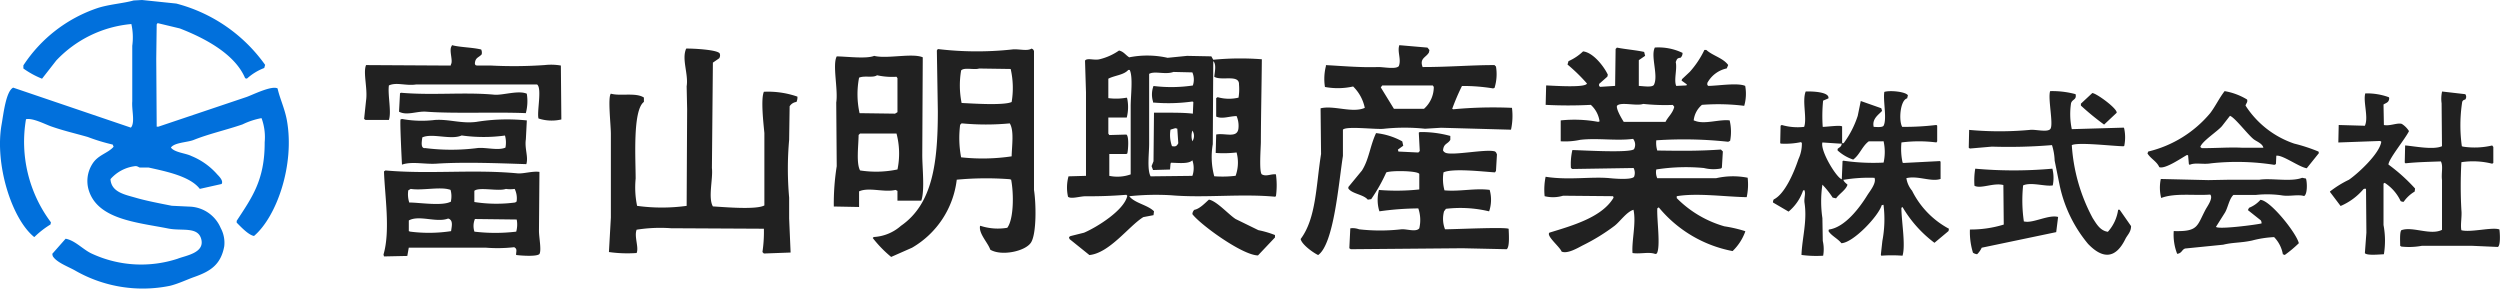 <svg xmlns="http://www.w3.org/2000/svg" width="230.667" height="26.648" viewBox="0 0 230.667 26.648">
  <g id="グループ_363" data-name="グループ 363" transform="translate(-14.333 -21.179)">
    <g id="グループ_1" data-name="グループ 1" transform="translate(14.333 21.179)">
      <path id="パス_2" data-name="パス 2" d="M556.036,505.962l3.157.328a14.562,14.562,0,0,1,8.2,5.658l-.082.287a5.046,5.046,0,0,0-1.6.984l-.163-.041c-.934-2.226-3.7-3.689-6.028-4.592l-2.05-.492-.082.123-.041,3.157.041,6.273h.164l8.16-2.747c.583-.215,2.3-1.067,2.829-.779.215.954.665,1.863.861,2.952.735,4.095-.943,8.877-3.034,10.661-.522-.088-1.252-.883-1.6-1.23v-.164c1.387-2.133,2.6-3.737,2.583-7.258a5.081,5.081,0,0,0-.287-2.214h-.041a6.872,6.872,0,0,0-1.722.574c-1.524.521-3.085.865-4.51,1.435-.566.226-1.766.229-2.091.7.338.461,1.355.512,1.886.779a6.347,6.347,0,0,1,2.337,1.64c.086.116.675.608.452.943l-2.009.451c-.891-1.157-3.058-1.6-4.715-1.968h-.82c-.129-.033-.25-.174-.492-.123a3.581,3.581,0,0,0-2.214,1.19c.069,1.207,1.33,1.429,2.337,1.721.963.281,2.233.524,3.321.738l1.722.082A3.231,3.231,0,0,1,563.293,527a2.86,2.86,0,0,1,.328,1.682c-.311,1.693-1.267,2.306-2.747,2.829-.7.247-1.466.624-2.255.82a12.541,12.541,0,0,1-8.734-1.394c-.606-.354-1.75-.754-2.091-1.353l-.041-.2,1.23-1.395c.892.154,1.642,1.041,2.46,1.395a10.816,10.816,0,0,0,7.873.451c.735-.294,2.555-.528,2.173-1.845-.331-1.141-1.773-.692-3.034-.943-2.9-.577-6.643-.833-7.38-3.691a2.931,2.931,0,0,1,.369-2.255c.522-.858,1.444-.99,1.968-1.6l-.083-.2a17.507,17.507,0,0,1-2.3-.7c-1.2-.342-2.249-.579-3.4-.984-.559-.2-1.684-.791-2.3-.656a12.385,12.385,0,0,0,2.3,9.513l-.041.2a8.311,8.311,0,0,0-1.476,1.148h-.041c-2.065-1.682-3.645-6.711-2.993-10.374.172-.967.4-3.063,1.066-3.4l10.865,3.691.083-.123c.268-.545-.019-1.568.041-2.3v-5.126a5.659,5.659,0,0,0-.082-2.01,10.846,10.846,0,0,0-6.93,3.363l-1.312,1.681a8.074,8.074,0,0,1-1.722-.943v-.287a13.21,13.21,0,0,1,6.848-5.289c1.085-.352,2.4-.433,3.321-.7Z" transform="translate(-542.93 -505.962)" fill="#0170dc" fill-rule="evenodd"/>
    </g>
    <path id="パス_1" data-name="パス 1" d="M814.6,516.506a8.229,8.229,0,0,1,2.35.281c.111.549-.3.434-.421.842a6.778,6.778,0,0,0,.07,2.385l4.806-.14.035.105a3.952,3.952,0,0,1,0,1.579l-.07.035c-.952-.009-4.163-.4-4.77-.105a16.386,16.386,0,0,0,1.929,6.735c.332.51.675,1.162,1.4,1.262a3.835,3.835,0,0,0,.947-2.035h.14l1.052,1.509c0,.554-.341.816-.526,1.192-.894,1.823-2.076,1.871-3.437.456a12.442,12.442,0,0,1-2.631-5.437l-.455-2.245a5.4,5.4,0,0,0-.246-1.439,48.148,48.148,0,0,1-5.542.141l-2.034.175-.105-.071.036-1.648a30.655,30.655,0,0,0,5.612,0c.474-.071,1.662.265,1.894-.105C814.917,519.532,814.381,517.182,814.6,516.506Zm16.1,0a5.93,5.93,0,0,1,2.07.772c.088.241-.086.343-.141.561a8.622,8.622,0,0,0,4.49,3.508,15.791,15.791,0,0,1,2.245.736l.035.141-1.122,1.4c-.731-.123-2.243-1.259-2.807-1.158l-.035.772-.141.07a22.231,22.231,0,0,0-5.858-.14c-.7.128-1.461-.1-1.964.14l-.07-.07-.071-.807-.1-.035c-.455.24-2.035,1.346-2.561,1.122-.227-.527-.8-.785-1.087-1.263l.07-.175a10.711,10.711,0,0,0,5.718-3.543C829.855,517.9,830.2,517.153,830.7,516.506Zm-38.654.035c.574-.025,2.215.026,2.1.632l-.492.211a14.311,14.311,0,0,0-.035,2.42c.333.006,1.673-.186,1.789-.035v1.543h.141a8.811,8.811,0,0,0,1.3-2.525l.28-1.369,1.894.667.071.245c-.306.343-.946.725-.772,1.473.286.013.794.066.912-.105.333-.623-.066-2.334.07-3.122.557-.166,1.978-.011,2.175.315l-.07.281c-.649.162-.793,2.061-.456,2.631a24.642,24.642,0,0,0,3.157-.175l.07.07v1.438l-.07.105a12.555,12.555,0,0,0-3.227,0,5.9,5.9,0,0,0,.105,1.859l.07.035,3.4-.176.035.106v1.543c-.864.3-2.118-.336-3.156-.07a2.367,2.367,0,0,0,.526,1.158,8.016,8.016,0,0,0,3.4,3.507l-.035.211-1.3,1.087a11.176,11.176,0,0,1-2.946-3.3l-.105.07c0,1.21.406,3.429.105,4.42a13.118,13.118,0,0,0-1.965,0l-.035-.1.14-1.263a10.685,10.685,0,0,0,.105-3.332H799.2l-.14.035c-.276.971-2.6,3.453-3.718,3.508-.324-.423-.921-.679-1.192-1.122l.035-.141c1.495-.193,2.868-2.06,3.543-3.157.22-.357.873-1.133.667-1.614a14.1,14.1,0,0,0-2.806.176h-.07c.065.211.246.32.385.456-.126.469-.783.862-1.052,1.263l-.316-.071a7.935,7.935,0,0,0-.947-1.193,10.5,10.5,0,0,0,0,3.087l.035,2.1a3.463,3.463,0,0,1,.035,1.368,10.093,10.093,0,0,1-2-.07c.054-1.544.541-3.105.281-4.805-.069-.448.15-.907-.035-1.193l-.105.07a4.338,4.338,0,0,1-1.333,1.929l-1.438-.842a.525.525,0,0,1,.07-.281c1.033-.5,1.878-2.515,2.28-3.718a3.375,3.375,0,0,0,.316-1.473l-.07-.1a7.028,7.028,0,0,1-1.894.14l-.035-.07.035-1.579.105-.07a5.251,5.251,0,0,0,2.069.175C792.188,519.006,791.7,517.418,792.047,516.541Zm58.718,0,2.14.246a.4.4,0,0,1,0,.491c-.158.047-.211.073-.281.211a14.094,14.094,0,0,0-.035,4.1l.1.036a7.062,7.062,0,0,0,2.7-.105l.105.14v1.473l-.105.07a7.186,7.186,0,0,0-2.841-.14,39.434,39.434,0,0,0,0,4.419c.066.562-.108,1.388,0,1.859.869.228,2.88-.318,3.508-.071.052.367.113,1.46-.141,1.614l-2.385-.106h-4.63a6.469,6.469,0,0,1-1.894.07l-.106-.07c.005-.281-.063-1.255.106-1.438,1.012-.385,2.684.505,3.753-.035v-4.595c-.08-.637.125-1.3-.105-1.719-1.075.04-2.244.063-3.262.175l-.071-.07.036-1.579c.838.065,2.605.433,3.4.07l-.035-3.963A3.026,3.026,0,0,1,850.766,516.541Zm-32.271.141c.421.04,2.348,1.466,2.245,1.824l-1.158,1.087a23.9,23.9,0,0,1-2.14-1.754v-.175Zm25.185.035a5.852,5.852,0,0,1,2.174.351l.035.071c-.013.421-.273.439-.526.6l.035,1.894c.564.115,1.225-.228,1.649-.105a2.07,2.07,0,0,1,.666.666c-.318.683-1.877,2.565-1.894,3.087a16.27,16.27,0,0,1,2.455,2.21l-.035.281a3.25,3.25,0,0,0-1.017.947.531.531,0,0,1-.281-.07,4.029,4.029,0,0,0-1.473-1.684l-.105.07v3.823a7.762,7.762,0,0,1,.035,2.7c-.4.012-1.579.139-1.754-.105l.14-1.894-.035-4.034a.273.273,0,0,0-.245.035,5.7,5.7,0,0,1-2.1,1.544l-.982-1.3v-.035a9.426,9.426,0,0,1,1.754-1.088c.823-.567,2.825-2.4,2.982-3.507l-.105-.07-3.859.14.035-1.613,2.42.07.035-.105C843.958,518.834,843.471,517.42,843.68,516.716ZM833.4,520.96c.269.2.8.388.877.772H832.35c-1.072-.066-2.464.041-3.753.035l-.141-.105c.147-.524,1.6-1.452,2-1.929l.737-.947C831.64,518.926,832.862,520.551,833.4,520.96Zm-34.164.175a4.57,4.57,0,0,1,0,1.965,19.143,19.143,0,0,1-3.718-.176l-.07.035-.07,1.684c-.5-.16-2-2.629-1.789-3.4l1.578.105h.211c-.048.321-.209.318-.386.491v.141a4.071,4.071,0,0,0,1.438.842c.613-.452.837-1.251,1.439-1.684Zm8.453,2.526a39.941,39.941,0,0,0,7.12,0,3.535,3.535,0,0,1,.036,1.543c-.657.128-2-.332-2.736,0a13.363,13.363,0,0,0,.07,3.333h.071c.759.178,2.238-.662,3.087-.421l-.175,1.4-6.875,1.438a2,2,0,0,1-.421.6.82.82,0,0,1-.385-.14,6.51,6.51,0,0,1-.281-2.14,10.358,10.358,0,0,0,3.122-.456l-.035-3.648c-.912-.234-2.068.378-2.666.07A6.449,6.449,0,0,1,807.692,523.661Zm30.166.841.351.071c.122.373.14,1.466-.175,1.613-.555-.178-1.38.067-2.1-.07a9.627,9.627,0,0,0-2.315-.035h-2.1c-.391.362-.5,1.138-.772,1.614l-.842,1.333c.211.269,3.816-.207,4.209-.316a.528.528,0,0,0-.07-.281l-1.193-.947.105-.211a2.788,2.788,0,0,0,1.052-.736c.927.059,3.322,3.066,3.543,4a11.2,11.2,0,0,1-1.3,1.087l-.175-.07a3,3,0,0,0-.806-1.579,9.716,9.716,0,0,0-2.035.316c-1.024.223-1.744.16-2.666.385l-3.507.351c-.312.1-.292.438-.737.491a4.827,4.827,0,0,1-.316-2.1c2.286.062,2.119-.447,2.946-2,.147-.276.719-1.044.421-1.368-1.424.114-3.266-.17-4.525.316a3.885,3.885,0,0,1-.035-1.754l4.384.105,1.859-.035h2.842C835,524.506,836.837,524.906,837.858,524.5Z" transform="translate(-611.109 -486.919)" fill="#212121" fill-rule="evenodd"/>
    <path id="パス_3" data-name="パス 3" d="M596.471,511.07c.724.2,1.884.2,2.689.4a.7.7,0,0,1,.045.448c-.272.308-.594.277-.628.852l.044.134.135.045h1.3a40.9,40.9,0,0,0,4.976-.045,5.228,5.228,0,0,1,1.479.045l.045,4.975a3.905,3.905,0,0,1-2.107-.09c-.169-.587.343-2.8-.134-3.138H593.154c-.94.144-1.812-.236-2.51.09-.12.882.255,2.429,0,3.183h-2.152l-.134-.09q.089-.851.179-1.7c.163-1.084-.293-2.572,0-3.272l7.8.045.045-.134c.175-.32-.154-1.133,0-1.569Zm87.4,0,2.6.224.179.224-.045.224c-.257.466-.891.527-.583,1.345,2.346.005,4.68-.191,6.634-.179l.135.134a4.248,4.248,0,0,1-.135,1.973l-.134.044a16.994,16.994,0,0,0-2.869-.224,20.369,20.369,0,0,0-.9,2.107l.09.044a39.446,39.446,0,0,1,5.424-.134,5.972,5.972,0,0,1-.09,2.017l-6.454-.179-1.479.09a18.14,18.14,0,0,0-3.765,0c-.656.1-3.521-.277-3.81.09v2.42c-.391,2.47-.827,8.12-2.286,9.144-.437-.2-1.516-.97-1.614-1.479,1.44-1.92,1.416-4.928,1.883-7.844l-.045-4.213c1.2-.306,2.94.468,4.079-.044a3.832,3.832,0,0,0-1.075-1.973,6.453,6.453,0,0,1-2.6.045,4.78,4.78,0,0,1,.09-1.927v-.09c1.594.087,3.164.232,4.8.179.49-.016,1.665.24,1.927-.09C684.074,512.366,683.665,511.674,683.875,511.07Zm20.081.224c.817.162,1.763.231,2.51.4l.09.359-.582.4v2.376c.434.02,1.206.156,1.389-.09.445-.847-.323-2.656.09-3.451a5.109,5.109,0,0,1,2.555.493.585.585,0,0,1-.179.448c-.344.035-.342.147-.448.4.149.631-.192,1.658.045,2.2l.941-.045.045-.09-.493-.358.045-.135.717-.672a8.594,8.594,0,0,0,1.344-2.017h.179c.6.54,1.534.731,2.017,1.389l-.134.313a2.663,2.663,0,0,0-1.793,1.345v.179l.09.09c.89-.007,2.717-.312,3.406,0a4.019,4.019,0,0,1-.09,1.838,19.622,19.622,0,0,0-3.9-.09,2.175,2.175,0,0,0-.762,1.434l.134.045c.865.345,2.228-.162,3.183-.045a4.539,4.539,0,0,1,.045,1.883l-.179.09a38,38,0,0,0-6.634-.135,2.381,2.381,0,0,0,.09.942c2.149.03,3.678.056,5.872-.09l.179.179-.089,1.48c-.063.086,0,.027-.09.09a3.7,3.7,0,0,1-1.569-.045,17.719,17.719,0,0,0-4.393.134,1.314,1.314,0,0,0,.09.807H713.1a6.976,6.976,0,0,1,2.913-.044,5.51,5.51,0,0,1-.089,1.793c-2.035-.037-4.567-.406-6.454-.09v.179a10.089,10.089,0,0,0,4.392,2.6,12.641,12.641,0,0,1,1.927.448v.045a4.713,4.713,0,0,1-1.166,1.792,11.651,11.651,0,0,1-6.812-4.034l-.135.09c-.057,1.028.323,3.529-.045,4.169l-.135.045c-.582-.227-1.426.027-2.107-.09-.086-1.146.356-2.77.09-3.989-.638.188-1.236,1.083-1.748,1.479a18.23,18.23,0,0,1-2.913,1.793c-.449.229-1.425.825-1.972.583-.155-.435-1.456-1.461-1.12-1.748,2.146-.657,4.856-1.422,5.916-3.227l-.045-.135-4.616-.044a3.2,3.2,0,0,1-1.7.044,5.912,5.912,0,0,1,.09-1.793c2.13.34,4.24-.039,5.962.134.552.056,1.983.155,2.2-.134a.979.979,0,0,0-.045-.807l-5.648.09-.134-.09a5.734,5.734,0,0,1,.134-1.658c1,.024,5.4.289,5.693-.09a.862.862,0,0,0-.09-.941c-1.562.205-3.312-.1-4.886.09a6.615,6.615,0,0,1-1.793.134v-1.928a12.142,12.142,0,0,1,3.452.135l.134-.045a2.525,2.525,0,0,0-.807-1.524,40.391,40.391,0,0,1-4.168,0l.045-1.793c.766.029,3.656.233,3.765-.179a15.95,15.95,0,0,0-1.793-1.748l.09-.313a4.676,4.676,0,0,0,1.345-.9c.942.1,1.942,1.41,2.285,2.152l-.045.179-.762.672v.179l.089.09,1.39-.09.045-3.406Zm-85.88.09c.6-.015,2.878.1,3.093.448a.489.489,0,0,1-.045.448l-.582.4q-.045,4.863-.09,9.726c.118.983-.372,2.734.09,3.541,1.024.057,3.981.328,4.751-.09v-6.678c-.079-.845-.346-3.138-.045-3.81a8.251,8.251,0,0,1,3.093.448.963.963,0,0,1-.09.493.846.846,0,0,0-.628.4l-.045,3.093a30.1,30.1,0,0,0,0,5.334v1.927q.068,1.568.135,3.138l-2.465.09-.134-.135a12.625,12.625,0,0,0,.134-2.151l-8.561-.045a13.969,13.969,0,0,0-3.182.135c-.242.645.225,1.615,0,2.151a12.215,12.215,0,0,1-2.555-.09q.089-1.591.179-3.182c0-2.669,0-5.159,0-7.71,0-.842-.3-3.4,0-3.72.848.248,2.316-.132,3.048.359v.4c-1.047.774-.762,5.246-.762,7.082a8.337,8.337,0,0,0,.134,2.51,16.823,16.823,0,0,0,4.572,0q.022-4.46.045-8.92l-.045-2.107C618.3,513.727,617.635,512.364,618.075,511.383Zm31.869,0c.153.073.15.073.224.224v12.819c.2,1.281.24,4.02-.269,4.84s-2.723,1.292-3.764.673c-.212-.639-1.094-1.5-.942-2.2h.045a5.171,5.171,0,0,0,2.465.179c.6-.8.609-3.123.358-4.437l-.134-.045a28.962,28.962,0,0,0-4.886.045,8.385,8.385,0,0,1-4.124,6.275l-1.927.851a10.956,10.956,0,0,1-1.7-1.748l.09-.09a4.117,4.117,0,0,0,2.51-1.031c2.911-2.014,3.406-5.761,3.406-10.578q-.045-2.8-.09-5.6l.09-.134a30.353,30.353,0,0,0,6.813.044C648.7,511.38,649.527,511.66,649.944,511.383Zm8.068.179c.439.1.608.423.942.628a8.576,8.576,0,0,1,3.541.045l1.793-.179,2.242.044.179.314a25.881,25.881,0,0,1,4.482-.045c-.021,2.573-.081,5.013-.09,7.62,0,.487-.181,2.787.09,3,.412.232.836-.058,1.3,0a7.291,7.291,0,0,1,0,2.017l-.09.045c-3.156-.294-6.5.132-9.592-.135a23.728,23.728,0,0,0-3.854.09c.531.657,1.686.792,2.285,1.389l-.044.359-.941.179c-1.319.809-3.111,3.318-4.975,3.5l-1.838-1.479-.045-.179.135-.09,1.255-.314c1.2-.512,3.722-2.084,3.99-3.406l-.09-.09c-1.192.092-2.3.144-3.765.134-.5,0-1.342.282-1.614.045a3.915,3.915,0,0,1,.045-1.883l1.613-.045v-7.71l-.09-2.913c.063-.087,0-.027.09-.09.308-.136.793.066,1.255-.045A5.322,5.322,0,0,0,658.012,511.563Zm-22.59.493c1.166.3,3.53-.282,4.483.134q-.023,4.5-.045,9.01c0,1.2.242,3.266-.09,4.214h-2.2v-.9l-.179-.09c-1.033.258-2.446-.28-3.362.134V526l-2.331-.045a22.086,22.086,0,0,1,.269-3.72l-.045-5.872c.188-1.207-.368-3.486.045-4.258C632.906,512.115,634.72,512.352,635.421,512.056Zm31.376,1.927c.656.412,2.329-.256,2.285.717a4.725,4.725,0,0,1-.044,1.211,3.807,3.807,0,0,1-1.927-.045l-.134.09v1.7c.547.255,1.21-.032,1.882-.045a2.248,2.248,0,0,1,.18,1.031c-.033,1.1-1.21.5-2.062.672l-.045,1.7a10.29,10.29,0,0,0,1.927-.045,3.569,3.569,0,0,1-.044,2.017l-.045.135a10.029,10.029,0,0,1-1.972.045,6.891,6.891,0,0,1-.135-2.958q.023-3.832.045-7.665C667.017,512.826,666.836,513.565,666.8,513.984Zm-18.781-.717a7.88,7.88,0,0,1,.09,3.048c-.733.336-3.666.136-4.617.089a8.154,8.154,0,0,1-.045-3c.272-.314,1.232-.027,1.658-.179Zm10.982.09c.321.642.088,2.393.09,3.361v6.275a3.66,3.66,0,0,1-1.972.135V521.11h1.569l.09-.045c.077-.25.183-1.626-.09-1.748l-1.569.045-.09-.134v-1.48h1.7a3.947,3.947,0,0,0,.045-1.747l-.045-.09a5.333,5.333,0,0,1-1.7.044v-1.792c.575-.305,1.429-.336,1.838-.807Zm5.782.224a1.691,1.691,0,0,1,.044,1.21,13.457,13.457,0,0,1-3.63.045,2.221,2.221,0,0,0-.045,1.434v.09a15.939,15.939,0,0,0,3.631-.09l.09.045-.045,1.076c-.952-.124-2.51-.082-3.586-.09l-.044,4.482-.179.448.134.359,1.569-.045.045-.537.044-.09c.732.016,1.625.126,1.973-.224a2.226,2.226,0,0,1,.044,1.3l-.044.135-3.855.045c-.338-.628-.134-2.125-.134-3v-6.454c.516-.3,1.484.1,2.241-.179Zm-27.3.4.09.134v3.138l-.225.135-3.272-.045a8.082,8.082,0,0,1-.045-3.272c.493-.22,1.29.04,1.658-.224A6.45,6.45,0,0,0,637.483,513.984Zm49.484.806.09.135a2.679,2.679,0,0,1-.9,2.017h-2.779l-1.211-1.973.135-.179Zm-95.2.673c2.954.257,5.847-.077,8.606.179.77.071,2.231-.431,3-.09a4.271,4.271,0,0,1-.09,1.793c-2.828-.119-6.634.06-9.189-.134-.872-.066-1.784.39-2.51,0l.09-1.7Zm117.345,1.12.134.179c-.143.6-.579.915-.807,1.389h-3.854c-.187-.294-.707-1.167-.628-1.479.32-.4,1.812.043,2.42-.179A19.062,19.062,0,0,0,709.11,516.583Zm-117.256,1.3a10.078,10.078,0,0,0,3.048.09c1.308-.083,2.432.357,3.81.179a17.75,17.75,0,0,1,4.662-.135l-.09,1.748c-.128.847.25,1.613.044,2.286-2.329-.075-5.67-.215-8.292-.044-1.1.071-2.268-.231-3.182.09,0,0-.2-3.821-.135-4.169Zm56.073.4c.421.656.2,2.061.179,3.048a18.218,18.218,0,0,1-4.662.09,9.594,9.594,0,0,1-.09-3l.135-.135A23.362,23.362,0,0,0,647.927,518.286Zm15.464.494.09,1.344c-.143.264-.235.333-.583.269a3.032,3.032,0,0,1-.134-1.524l.448-.135Zm1.434,1.075-.044.09a1.618,1.618,0,0,1,0-.986A.881.881,0,0,1,664.825,519.855Zm20.932-.762a10.1,10.1,0,0,1,2.824.359v.359c-.24.412-.62.317-.672.986.08.1.06.109.179.179.509.36,3.852-.362,4.617-.09.115.084.118.133.179.269l-.09,1.524-.09.134c-.9-.044-3.876-.409-4.751,0a3.911,3.911,0,0,0,.09,1.659c1.4.129,2.779-.219,4.168-.044a3.349,3.349,0,0,1-.045,1.972h-.045a11.332,11.332,0,0,0-3.944-.224L688,526.4a2.634,2.634,0,0,0,.09,1.658c.959,0,5.55-.225,5.871-.044.011.406.116,1.664-.179,1.882l-4.079-.089-10.309.089-.134-.089.09-1.838a1.648,1.648,0,0,1,.807.09,17.3,17.3,0,0,0,3.9,0c.485-.047,1.365.285,1.658-.09a3.324,3.324,0,0,0-.09-1.838,26.7,26.7,0,0,0-3.586.269l-.045-.134a3.564,3.564,0,0,1,0-1.838,19.876,19.876,0,0,0,3.721-.045v-1.434c-.149-.3-2.625-.331-3.048-.135a15.5,15.5,0,0,1-1.39,2.465l-.314.045c-.4-.489-1.445-.527-1.793-1.031v-.134l1.255-1.524c.658-1.037.735-2.238,1.3-3.451a6.417,6.417,0,0,1,2.42.762l.09.4-.493.359.045.179,1.838.09.134-.134-.09-1.7Zm-48.274.135a7.246,7.246,0,0,1,.09,3.316,9.587,9.587,0,0,1-3.452.09c-.364-.664-.148-2.259-.134-3.272l.134-.134Zm-36.127.179a2.4,2.4,0,0,1,.044,1.121c-.654.3-1.868-.049-2.6.044a19.037,19.037,0,0,1-4.8,0c-.439.064-.327-.575-.269-.986.912-.418,2.646.263,3.631-.179A14.586,14.586,0,0,0,601.356,519.407Zm-11.027,3.227c4.1.364,8.067-.121,12.192.269.531.05,1.4-.231,2.016-.134l-.044,5.424c0,.635.248,1.791.044,2.151-.245.263-1.764.146-2.151.09-.018-.325.145-.546-.179-.717a13.631,13.631,0,0,1-2.6.045h-7.126l-.135.762-2.151.045-.045-.179c.647-2.185.115-5.462.045-7.665Zm5.872,1.748.134.045a2.151,2.151,0,0,1,.045.986v.09c-.765.445-2.908.092-3.855.09a2.468,2.468,0,0,1-.09-1.121l.224-.134C593.661,524.5,595.306,524.125,596.2,524.382Zm6.006-.045h.045a1.987,1.987,0,0,1,.179,1.166l-.135.09a13.2,13.2,0,0,1-3.765-.045v-1.031c.433-.383,2.223.075,2.914-.179A2.548,2.548,0,0,0,602.208,524.337Zm64.1.986c.734.141,1.81,1.372,2.465,1.793l2.107,1.031a9,9,0,0,1,1.524.448v.224l-1.569,1.658c-1.46-.024-5.352-2.868-6.05-3.81a.574.574,0,0,1,.179-.4C665.441,526.186,665.972,525.614,666.3,525.324Zm-69.968,1.882c.206.235.094.666.045,1.031a13.561,13.561,0,0,1-3.765.045l-.134-.045v-.986c.947-.531,2.573.235,3.63-.179C596.252,527.12,596.255,527.107,596.336,527.206Zm6.1-.044a2.409,2.409,0,0,1-.045,1.121,16.3,16.3,0,0,1-3.855,0,1.682,1.682,0,0,1,.045-1.166Z" transform="translate(-540.429 -485.723)" fill="#212121" fill-rule="evenodd"/>
  </g>
</svg>
